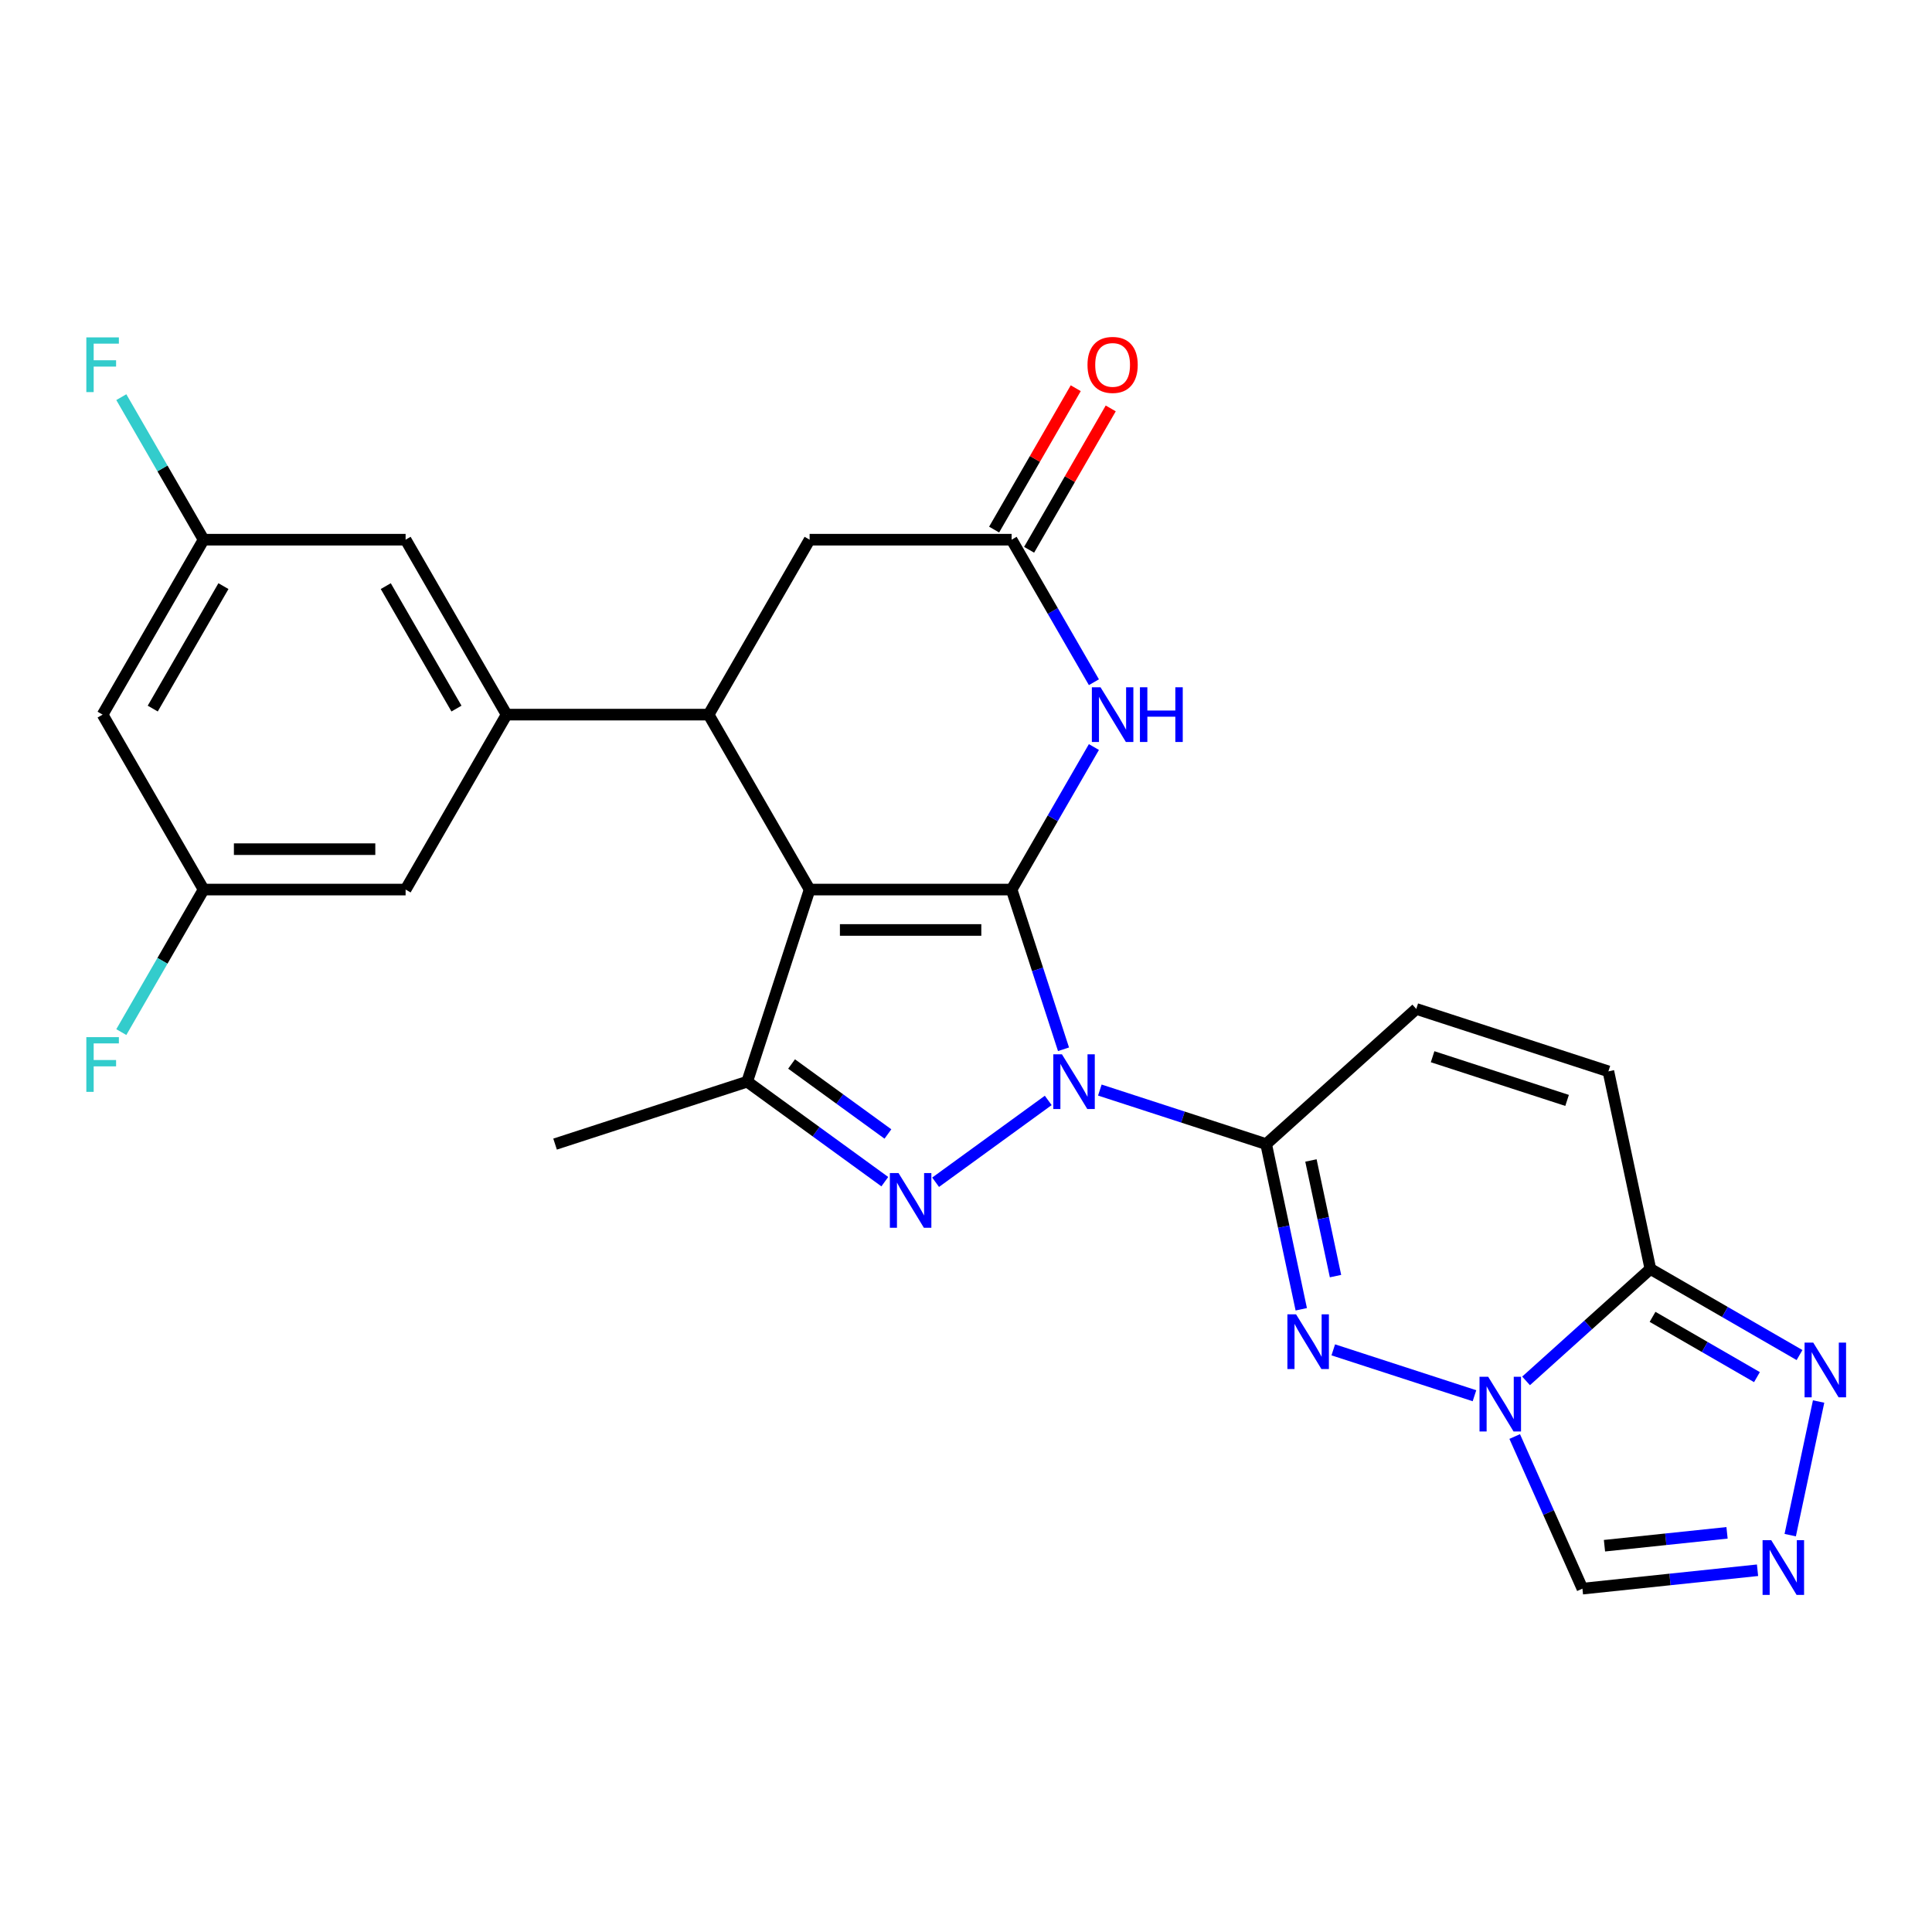 <?xml version='1.0' encoding='iso-8859-1'?>
<svg version='1.1' baseProfile='full'
              xmlns='http://www.w3.org/2000/svg'
                      xmlns:rdkit='http://www.rdkit.org/xml'
                      xmlns:xlink='http://www.w3.org/1999/xlink'
                  xml:space='preserve'
width='1000px' height='1000px' viewBox='0 0 1000 1000'>
<!-- END OF HEADER -->
<rect style='opacity:1.0;fill:#FFFFFF;stroke:none' width='1000' height='1000' x='0' y='0'> </rect>
<path class='bond-0' d='M 523.61,460.436 L 537.04,501.769' style='fill:none;fill-rule:evenodd;stroke:#000000;stroke-width:6px;stroke-linecap:butt;stroke-linejoin:miter;stroke-opacity:1' />
<path class='bond-0' d='M 537.04,501.769 L 550.47,543.102' style='fill:none;fill-rule:evenodd;stroke:#0000FF;stroke-width:6px;stroke-linecap:butt;stroke-linejoin:miter;stroke-opacity:1' />
<path class='bond-1' d='M 523.61,460.436 L 419.054,460.436' style='fill:none;fill-rule:evenodd;stroke:#000000;stroke-width:6px;stroke-linecap:butt;stroke-linejoin:miter;stroke-opacity:1' />
<path class='bond-1' d='M 507.927,481.348 L 434.737,481.348' style='fill:none;fill-rule:evenodd;stroke:#000000;stroke-width:6px;stroke-linecap:butt;stroke-linejoin:miter;stroke-opacity:1' />
<path class='bond-7' d='M 523.61,460.436 L 544.907,423.549' style='fill:none;fill-rule:evenodd;stroke:#000000;stroke-width:6px;stroke-linecap:butt;stroke-linejoin:miter;stroke-opacity:1' />
<path class='bond-7' d='M 544.907,423.549 L 566.204,386.662' style='fill:none;fill-rule:evenodd;stroke:#0000FF;stroke-width:6px;stroke-linecap:butt;stroke-linejoin:miter;stroke-opacity:1' />
<path class='bond-2' d='M 542.566,569.578 L 484.273,611.93' style='fill:none;fill-rule:evenodd;stroke:#0000FF;stroke-width:6px;stroke-linecap:butt;stroke-linejoin:miter;stroke-opacity:1' />
<path class='bond-3' d='M 569.274,564.214 L 612.316,578.2' style='fill:none;fill-rule:evenodd;stroke:#0000FF;stroke-width:6px;stroke-linecap:butt;stroke-linejoin:miter;stroke-opacity:1' />
<path class='bond-3' d='M 612.316,578.2 L 655.359,592.185' style='fill:none;fill-rule:evenodd;stroke:#000000;stroke-width:6px;stroke-linecap:butt;stroke-linejoin:miter;stroke-opacity:1' />
<path class='bond-6' d='M 419.054,460.436 L 386.744,559.876' style='fill:none;fill-rule:evenodd;stroke:#000000;stroke-width:6px;stroke-linecap:butt;stroke-linejoin:miter;stroke-opacity:1' />
<path class='bond-8' d='M 419.054,460.436 L 366.775,369.888' style='fill:none;fill-rule:evenodd;stroke:#000000;stroke-width:6px;stroke-linecap:butt;stroke-linejoin:miter;stroke-opacity:1' />
<path class='bond-27' d='M 457.978,611.63 L 422.361,585.753' style='fill:none;fill-rule:evenodd;stroke:#0000FF;stroke-width:6px;stroke-linecap:butt;stroke-linejoin:miter;stroke-opacity:1' />
<path class='bond-27' d='M 422.361,585.753 L 386.744,559.876' style='fill:none;fill-rule:evenodd;stroke:#000000;stroke-width:6px;stroke-linecap:butt;stroke-linejoin:miter;stroke-opacity:1' />
<path class='bond-27' d='M 459.584,586.949 L 434.652,568.835' style='fill:none;fill-rule:evenodd;stroke:#0000FF;stroke-width:6px;stroke-linecap:butt;stroke-linejoin:miter;stroke-opacity:1' />
<path class='bond-27' d='M 434.652,568.835 L 409.72,550.721' style='fill:none;fill-rule:evenodd;stroke:#000000;stroke-width:6px;stroke-linecap:butt;stroke-linejoin:miter;stroke-opacity:1' />
<path class='bond-5' d='M 655.359,592.185 L 664.445,634.934' style='fill:none;fill-rule:evenodd;stroke:#000000;stroke-width:6px;stroke-linecap:butt;stroke-linejoin:miter;stroke-opacity:1' />
<path class='bond-5' d='M 664.445,634.934 L 673.532,677.683' style='fill:none;fill-rule:evenodd;stroke:#0000FF;stroke-width:6px;stroke-linecap:butt;stroke-linejoin:miter;stroke-opacity:1' />
<path class='bond-5' d='M 678.539,600.662 L 684.9,630.586' style='fill:none;fill-rule:evenodd;stroke:#000000;stroke-width:6px;stroke-linecap:butt;stroke-linejoin:miter;stroke-opacity:1' />
<path class='bond-5' d='M 684.9,630.586 L 691.26,660.511' style='fill:none;fill-rule:evenodd;stroke:#0000FF;stroke-width:6px;stroke-linecap:butt;stroke-linejoin:miter;stroke-opacity:1' />
<path class='bond-15' d='M 655.359,592.185 L 733.059,522.223' style='fill:none;fill-rule:evenodd;stroke:#000000;stroke-width:6px;stroke-linecap:butt;stroke-linejoin:miter;stroke-opacity:1' />
<path class='bond-4' d='M 763.182,722.428 L 690.1,698.682' style='fill:none;fill-rule:evenodd;stroke:#0000FF;stroke-width:6px;stroke-linecap:butt;stroke-linejoin:miter;stroke-opacity:1' />
<path class='bond-14' d='M 784.005,743.54 L 801.534,782.912' style='fill:none;fill-rule:evenodd;stroke:#0000FF;stroke-width:6px;stroke-linecap:butt;stroke-linejoin:miter;stroke-opacity:1' />
<path class='bond-14' d='M 801.534,782.912 L 819.063,822.283' style='fill:none;fill-rule:evenodd;stroke:#000000;stroke-width:6px;stroke-linecap:butt;stroke-linejoin:miter;stroke-opacity:1' />
<path class='bond-29' d='M 789.89,714.743 L 822.064,685.774' style='fill:none;fill-rule:evenodd;stroke:#0000FF;stroke-width:6px;stroke-linecap:butt;stroke-linejoin:miter;stroke-opacity:1' />
<path class='bond-29' d='M 822.064,685.774 L 854.237,656.805' style='fill:none;fill-rule:evenodd;stroke:#000000;stroke-width:6px;stroke-linecap:butt;stroke-linejoin:miter;stroke-opacity:1' />
<path class='bond-26' d='M 386.744,559.876 L 287.305,592.185' style='fill:none;fill-rule:evenodd;stroke:#000000;stroke-width:6px;stroke-linecap:butt;stroke-linejoin:miter;stroke-opacity:1' />
<path class='bond-13' d='M 566.204,353.114 L 544.907,316.227' style='fill:none;fill-rule:evenodd;stroke:#0000FF;stroke-width:6px;stroke-linecap:butt;stroke-linejoin:miter;stroke-opacity:1' />
<path class='bond-13' d='M 544.907,316.227 L 523.61,279.34' style='fill:none;fill-rule:evenodd;stroke:#000000;stroke-width:6px;stroke-linecap:butt;stroke-linejoin:miter;stroke-opacity:1' />
<path class='bond-10' d='M 366.775,369.888 L 262.219,369.888' style='fill:none;fill-rule:evenodd;stroke:#000000;stroke-width:6px;stroke-linecap:butt;stroke-linejoin:miter;stroke-opacity:1' />
<path class='bond-28' d='M 366.775,369.888 L 419.054,279.34' style='fill:none;fill-rule:evenodd;stroke:#000000;stroke-width:6px;stroke-linecap:butt;stroke-linejoin:miter;stroke-opacity:1' />
<path class='bond-9' d='M 854.237,656.805 L 832.498,554.533' style='fill:none;fill-rule:evenodd;stroke:#000000;stroke-width:6px;stroke-linecap:butt;stroke-linejoin:miter;stroke-opacity:1' />
<path class='bond-12' d='M 854.237,656.805 L 892.834,679.089' style='fill:none;fill-rule:evenodd;stroke:#000000;stroke-width:6px;stroke-linecap:butt;stroke-linejoin:miter;stroke-opacity:1' />
<path class='bond-12' d='M 892.834,679.089 L 931.431,701.373' style='fill:none;fill-rule:evenodd;stroke:#0000FF;stroke-width:6px;stroke-linecap:butt;stroke-linejoin:miter;stroke-opacity:1' />
<path class='bond-12' d='M 855.36,681.6 L 882.378,697.198' style='fill:none;fill-rule:evenodd;stroke:#000000;stroke-width:6px;stroke-linecap:butt;stroke-linejoin:miter;stroke-opacity:1' />
<path class='bond-12' d='M 882.378,697.198 L 909.397,712.797' style='fill:none;fill-rule:evenodd;stroke:#0000FF;stroke-width:6px;stroke-linecap:butt;stroke-linejoin:miter;stroke-opacity:1' />
<path class='bond-18' d='M 262.219,369.888 L 209.941,279.34' style='fill:none;fill-rule:evenodd;stroke:#000000;stroke-width:6px;stroke-linecap:butt;stroke-linejoin:miter;stroke-opacity:1' />
<path class='bond-18' d='M 236.268,366.761 L 199.673,303.377' style='fill:none;fill-rule:evenodd;stroke:#000000;stroke-width:6px;stroke-linecap:butt;stroke-linejoin:miter;stroke-opacity:1' />
<path class='bond-19' d='M 262.219,369.888 L 209.941,460.436' style='fill:none;fill-rule:evenodd;stroke:#000000;stroke-width:6px;stroke-linecap:butt;stroke-linejoin:miter;stroke-opacity:1' />
<path class='bond-11' d='M 909.693,812.758 L 864.378,817.521' style='fill:none;fill-rule:evenodd;stroke:#0000FF;stroke-width:6px;stroke-linecap:butt;stroke-linejoin:miter;stroke-opacity:1' />
<path class='bond-11' d='M 864.378,817.521 L 819.063,822.283' style='fill:none;fill-rule:evenodd;stroke:#000000;stroke-width:6px;stroke-linecap:butt;stroke-linejoin:miter;stroke-opacity:1' />
<path class='bond-11' d='M 893.913,793.39 L 862.192,796.724' style='fill:none;fill-rule:evenodd;stroke:#0000FF;stroke-width:6px;stroke-linecap:butt;stroke-linejoin:miter;stroke-opacity:1' />
<path class='bond-11' d='M 862.192,796.724 L 830.472,800.058' style='fill:none;fill-rule:evenodd;stroke:#000000;stroke-width:6px;stroke-linecap:butt;stroke-linejoin:miter;stroke-opacity:1' />
<path class='bond-31' d='M 926.612,794.58 L 941.311,725.428' style='fill:none;fill-rule:evenodd;stroke:#0000FF;stroke-width:6px;stroke-linecap:butt;stroke-linejoin:miter;stroke-opacity:1' />
<path class='bond-17' d='M 523.61,279.34 L 419.054,279.34' style='fill:none;fill-rule:evenodd;stroke:#000000;stroke-width:6px;stroke-linecap:butt;stroke-linejoin:miter;stroke-opacity:1' />
<path class='bond-23' d='M 532.665,284.567 L 553.789,247.98' style='fill:none;fill-rule:evenodd;stroke:#000000;stroke-width:6px;stroke-linecap:butt;stroke-linejoin:miter;stroke-opacity:1' />
<path class='bond-23' d='M 553.789,247.98 L 574.912,211.393' style='fill:none;fill-rule:evenodd;stroke:#FF0000;stroke-width:6px;stroke-linecap:butt;stroke-linejoin:miter;stroke-opacity:1' />
<path class='bond-23' d='M 514.555,274.112 L 535.679,237.524' style='fill:none;fill-rule:evenodd;stroke:#000000;stroke-width:6px;stroke-linecap:butt;stroke-linejoin:miter;stroke-opacity:1' />
<path class='bond-23' d='M 535.679,237.524 L 556.803,200.937' style='fill:none;fill-rule:evenodd;stroke:#FF0000;stroke-width:6px;stroke-linecap:butt;stroke-linejoin:miter;stroke-opacity:1' />
<path class='bond-16' d='M 733.059,522.223 L 832.498,554.533' style='fill:none;fill-rule:evenodd;stroke:#000000;stroke-width:6px;stroke-linecap:butt;stroke-linejoin:miter;stroke-opacity:1' />
<path class='bond-16' d='M 741.513,546.958 L 811.121,569.574' style='fill:none;fill-rule:evenodd;stroke:#000000;stroke-width:6px;stroke-linecap:butt;stroke-linejoin:miter;stroke-opacity:1' />
<path class='bond-21' d='M 209.941,279.34 L 105.385,279.34' style='fill:none;fill-rule:evenodd;stroke:#000000;stroke-width:6px;stroke-linecap:butt;stroke-linejoin:miter;stroke-opacity:1' />
<path class='bond-20' d='M 209.941,460.436 L 105.385,460.436' style='fill:none;fill-rule:evenodd;stroke:#000000;stroke-width:6px;stroke-linecap:butt;stroke-linejoin:miter;stroke-opacity:1' />
<path class='bond-20' d='M 194.257,439.525 L 121.068,439.525' style='fill:none;fill-rule:evenodd;stroke:#000000;stroke-width:6px;stroke-linecap:butt;stroke-linejoin:miter;stroke-opacity:1' />
<path class='bond-22' d='M 105.385,460.436 L 53.106,369.888' style='fill:none;fill-rule:evenodd;stroke:#000000;stroke-width:6px;stroke-linecap:butt;stroke-linejoin:miter;stroke-opacity:1' />
<path class='bond-24' d='M 105.385,460.436 L 84.088,497.324' style='fill:none;fill-rule:evenodd;stroke:#000000;stroke-width:6px;stroke-linecap:butt;stroke-linejoin:miter;stroke-opacity:1' />
<path class='bond-24' d='M 84.088,497.324 L 62.791,534.211' style='fill:none;fill-rule:evenodd;stroke:#33CCCC;stroke-width:6px;stroke-linecap:butt;stroke-linejoin:miter;stroke-opacity:1' />
<path class='bond-25' d='M 105.385,279.34 L 84.088,242.452' style='fill:none;fill-rule:evenodd;stroke:#000000;stroke-width:6px;stroke-linecap:butt;stroke-linejoin:miter;stroke-opacity:1' />
<path class='bond-25' d='M 84.088,242.452 L 62.791,205.565' style='fill:none;fill-rule:evenodd;stroke:#33CCCC;stroke-width:6px;stroke-linecap:butt;stroke-linejoin:miter;stroke-opacity:1' />
<path class='bond-30' d='M 105.385,279.34 L 53.106,369.888' style='fill:none;fill-rule:evenodd;stroke:#000000;stroke-width:6px;stroke-linecap:butt;stroke-linejoin:miter;stroke-opacity:1' />
<path class='bond-30' d='M 115.652,303.377 L 79.058,366.761' style='fill:none;fill-rule:evenodd;stroke:#000000;stroke-width:6px;stroke-linecap:butt;stroke-linejoin:miter;stroke-opacity:1' />
<path  class='atom-1' d='M 549.66 545.716
L 558.94 560.716
Q 559.86 562.196, 561.34 564.876
Q 562.82 567.556, 562.9 567.716
L 562.9 545.716
L 566.66 545.716
L 566.66 574.036
L 562.78 574.036
L 552.82 557.636
Q 551.66 555.716, 550.42 553.516
Q 549.22 551.316, 548.86 550.636
L 548.86 574.036
L 545.18 574.036
L 545.18 545.716
L 549.66 545.716
' fill='#0000FF'/>
<path  class='atom-3' d='M 465.072 607.172
L 474.352 622.172
Q 475.272 623.652, 476.752 626.332
Q 478.232 629.012, 478.312 629.172
L 478.312 607.172
L 482.072 607.172
L 482.072 635.492
L 478.192 635.492
L 468.232 619.092
Q 467.072 617.172, 465.832 614.972
Q 464.632 612.772, 464.272 612.092
L 464.272 635.492
L 460.592 635.492
L 460.592 607.172
L 465.072 607.172
' fill='#0000FF'/>
<path  class='atom-5' d='M 770.276 712.606
L 779.556 727.606
Q 780.476 729.086, 781.956 731.766
Q 783.436 734.446, 783.516 734.606
L 783.516 712.606
L 787.276 712.606
L 787.276 740.926
L 783.396 740.926
L 773.436 724.526
Q 772.276 722.606, 771.036 720.406
Q 769.836 718.206, 769.476 717.526
L 769.476 740.926
L 765.796 740.926
L 765.796 712.606
L 770.276 712.606
' fill='#0000FF'/>
<path  class='atom-6' d='M 670.837 680.297
L 680.117 695.297
Q 681.037 696.777, 682.517 699.457
Q 683.997 702.137, 684.077 702.297
L 684.077 680.297
L 687.837 680.297
L 687.837 708.617
L 683.957 708.617
L 673.997 692.217
Q 672.837 690.297, 671.597 688.097
Q 670.397 685.897, 670.037 685.217
L 670.037 708.617
L 666.357 708.617
L 666.357 680.297
L 670.837 680.297
' fill='#0000FF'/>
<path  class='atom-8' d='M 569.628 355.728
L 578.908 370.728
Q 579.828 372.208, 581.308 374.888
Q 582.788 377.568, 582.868 377.728
L 582.868 355.728
L 586.628 355.728
L 586.628 384.048
L 582.748 384.048
L 572.788 367.648
Q 571.628 365.728, 570.388 363.528
Q 569.188 361.328, 568.828 360.648
L 568.828 384.048
L 565.148 384.048
L 565.148 355.728
L 569.628 355.728
' fill='#0000FF'/>
<path  class='atom-8' d='M 590.028 355.728
L 593.868 355.728
L 593.868 367.768
L 608.348 367.768
L 608.348 355.728
L 612.188 355.728
L 612.188 384.048
L 608.348 384.048
L 608.348 370.968
L 593.868 370.968
L 593.868 384.048
L 590.028 384.048
L 590.028 355.728
' fill='#0000FF'/>
<path  class='atom-12' d='M 916.787 797.194
L 926.067 812.194
Q 926.987 813.674, 928.467 816.354
Q 929.947 819.034, 930.027 819.194
L 930.027 797.194
L 933.787 797.194
L 933.787 825.514
L 929.907 825.514
L 919.947 809.114
Q 918.787 807.194, 917.547 804.994
Q 916.347 802.794, 915.987 802.114
L 915.987 825.514
L 912.307 825.514
L 912.307 797.194
L 916.787 797.194
' fill='#0000FF'/>
<path  class='atom-13' d='M 938.525 694.923
L 947.805 709.923
Q 948.725 711.403, 950.205 714.083
Q 951.685 716.763, 951.765 716.923
L 951.765 694.923
L 955.525 694.923
L 955.525 723.243
L 951.645 723.243
L 941.685 706.843
Q 940.525 704.923, 939.285 702.723
Q 938.085 700.523, 937.725 699.843
L 937.725 723.243
L 934.045 723.243
L 934.045 694.923
L 938.525 694.923
' fill='#0000FF'/>
<path  class='atom-24' d='M 562.888 188.871
Q 562.888 182.071, 566.248 178.271
Q 569.608 174.471, 575.888 174.471
Q 582.168 174.471, 585.528 178.271
Q 588.888 182.071, 588.888 188.871
Q 588.888 195.751, 585.488 199.671
Q 582.088 203.551, 575.888 203.551
Q 569.648 203.551, 566.248 199.671
Q 562.888 195.791, 562.888 188.871
M 575.888 200.351
Q 580.208 200.351, 582.528 197.471
Q 584.888 194.551, 584.888 188.871
Q 584.888 183.311, 582.528 180.511
Q 580.208 177.671, 575.888 177.671
Q 571.568 177.671, 569.208 180.471
Q 566.888 183.271, 566.888 188.871
Q 566.888 194.591, 569.208 197.471
Q 571.568 200.351, 575.888 200.351
' fill='#FF0000'/>
<path  class='atom-25' d='M 44.686 536.825
L 61.526 536.825
L 61.526 540.065
L 48.486 540.065
L 48.486 548.665
L 60.086 548.665
L 60.086 551.945
L 48.486 551.945
L 48.486 565.145
L 44.686 565.145
L 44.686 536.825
' fill='#33CCCC'/>
<path  class='atom-26' d='M 44.686 174.631
L 61.526 174.631
L 61.526 177.871
L 48.486 177.871
L 48.486 186.471
L 60.086 186.471
L 60.086 189.751
L 48.486 189.751
L 48.486 202.951
L 44.686 202.951
L 44.686 174.631
' fill='#33CCCC'/>
</svg>
